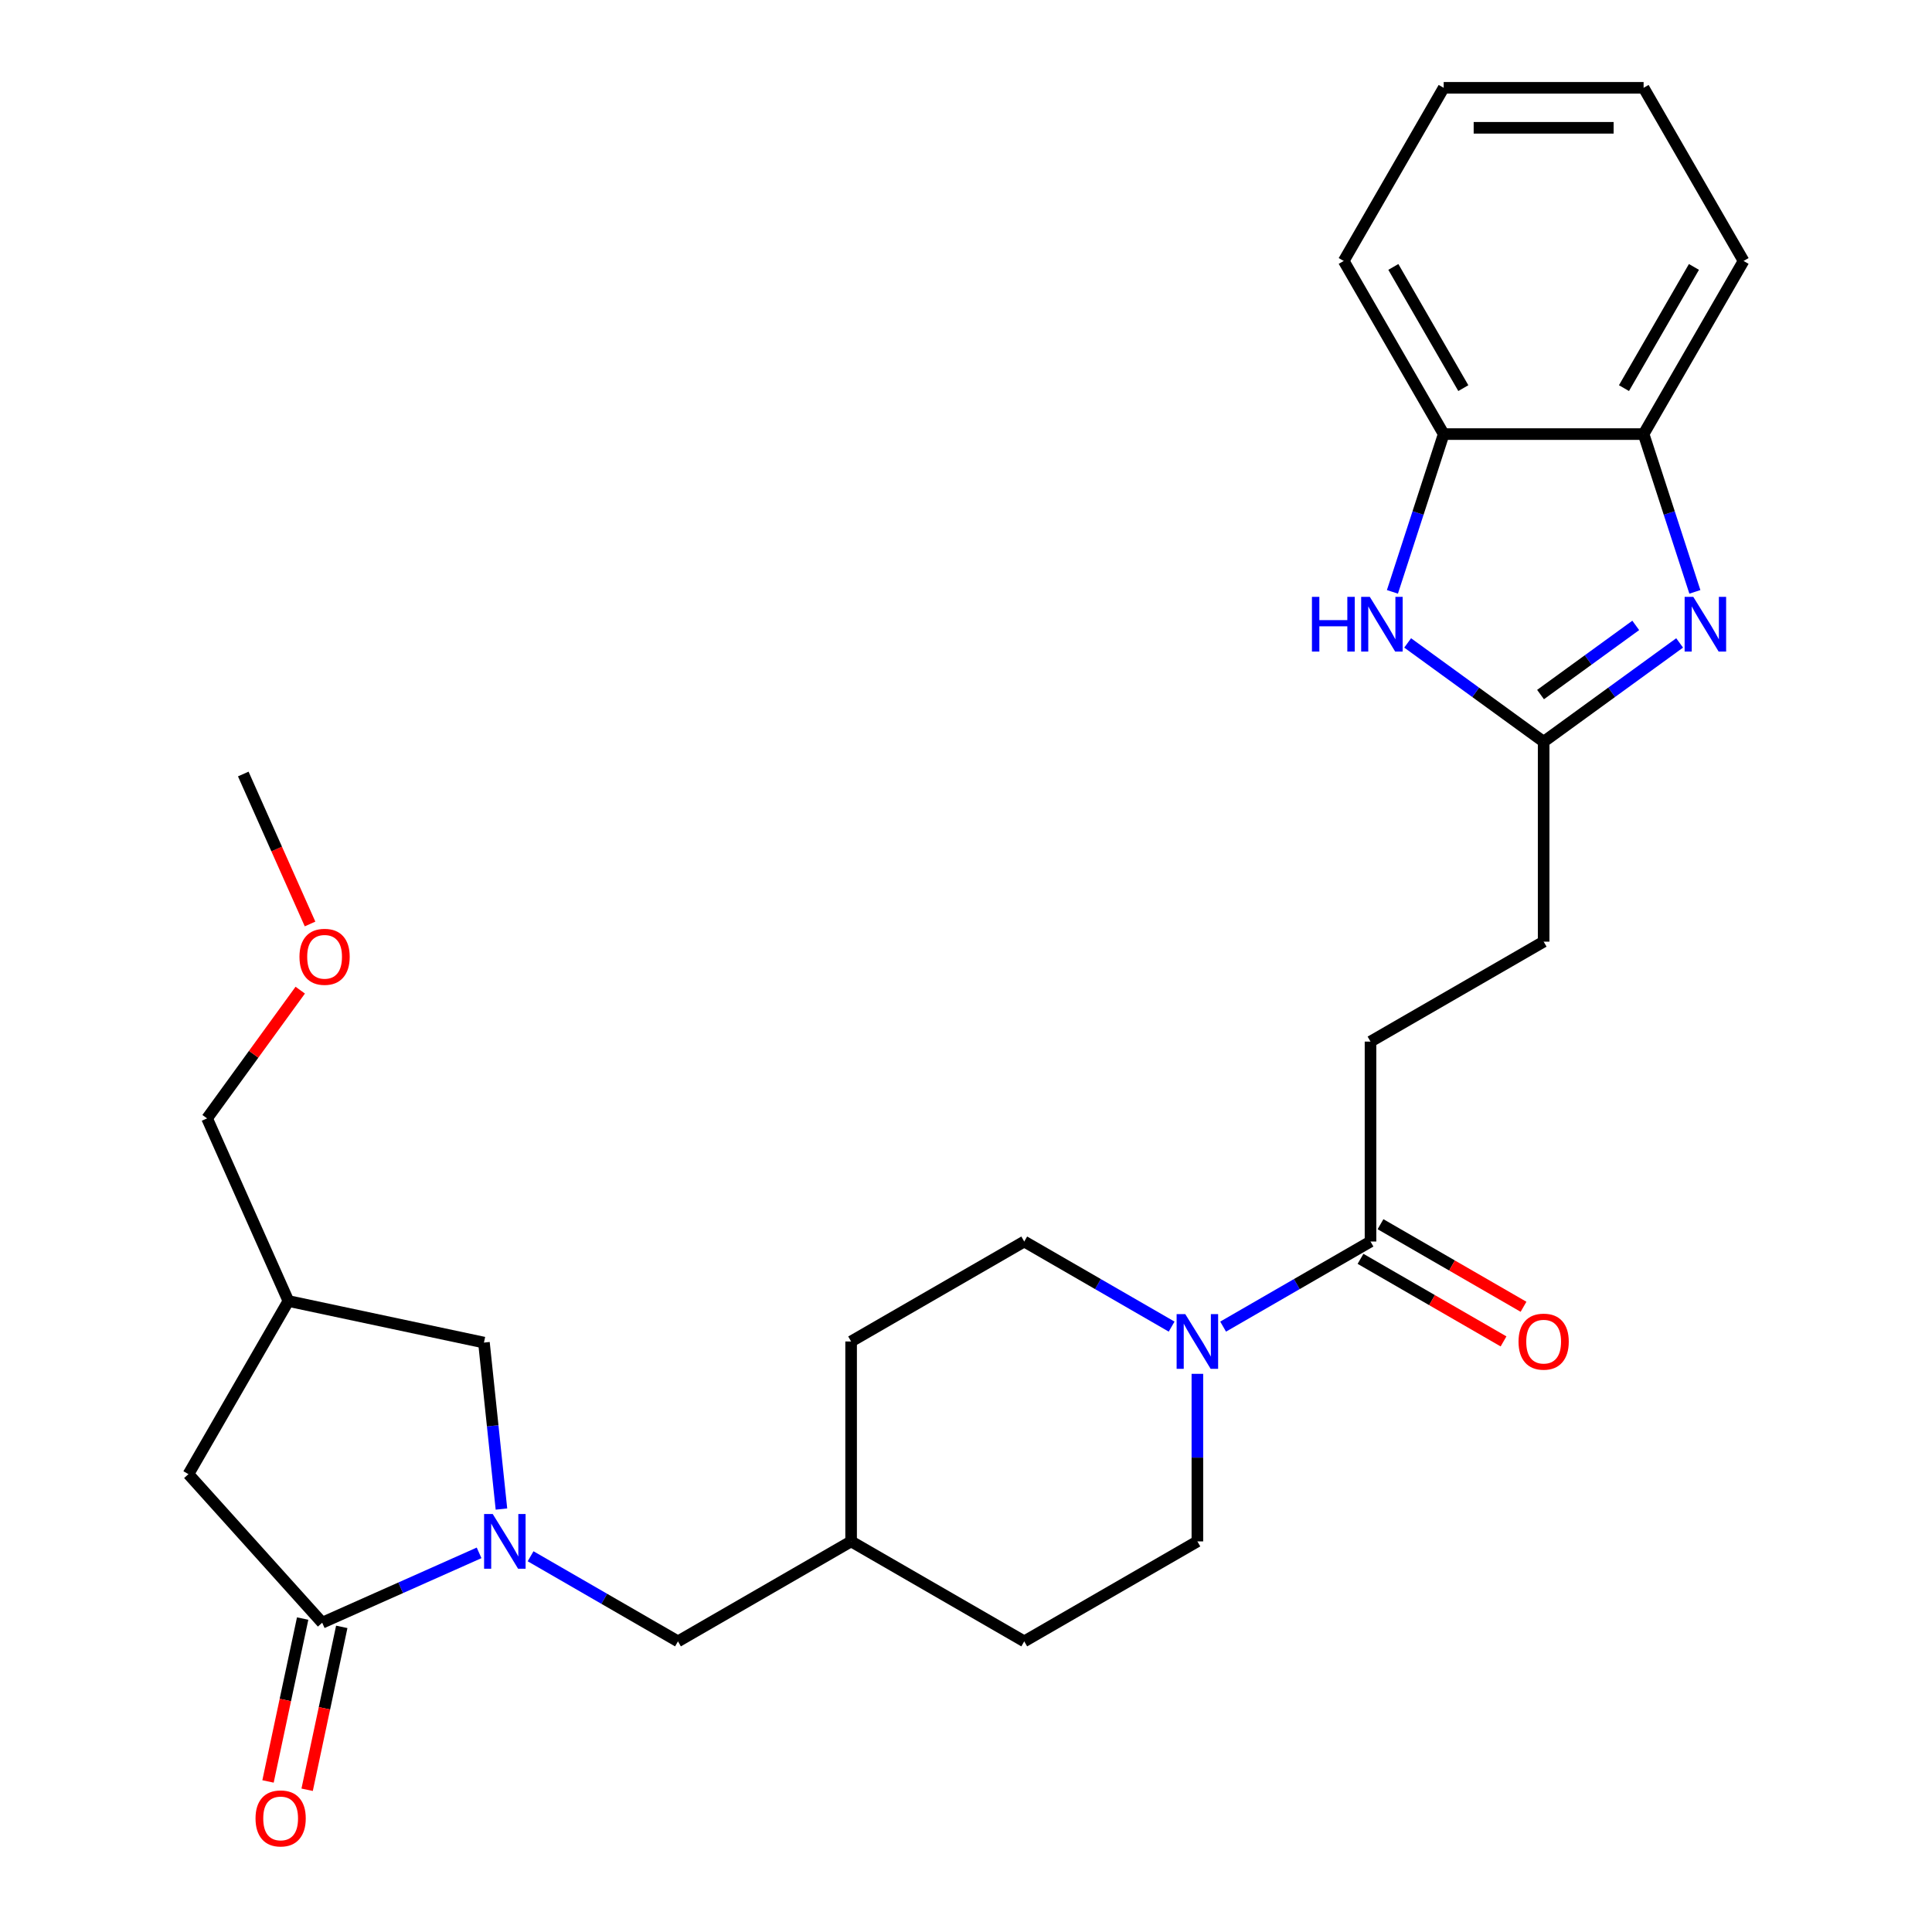 <?xml version='1.0' encoding='iso-8859-1'?>
<svg version='1.1' baseProfile='full'
              xmlns='http://www.w3.org/2000/svg'
                      xmlns:rdkit='http://www.rdkit.org/xml'
                      xmlns:xlink='http://www.w3.org/1999/xlink'
                  xml:space='preserve'
width='1000px' height='1000px' viewBox='0 0 1000 1000'>
<!-- END OF HEADER -->
<rect style='opacity:1.0;fill:#FFFFFF;stroke:none' width='1000' height='1000' x='0' y='0'> </rect>
<path class='bond-1' d='M 247.978,803.76 L 207.376,821.837' style='fill:none;fill-rule:evenodd;stroke:#0000FF;stroke-width:6px;stroke-linecap:butt;stroke-linejoin:miter;stroke-opacity:1' />
<path class='bond-1' d='M 207.376,821.837 L 166.774,839.914' style='fill:none;fill-rule:evenodd;stroke:#000000;stroke-width:6px;stroke-linecap:butt;stroke-linejoin:miter;stroke-opacity:1' />
<path class='bond-8' d='M 259.545,781.079 L 255.017,737.998' style='fill:none;fill-rule:evenodd;stroke:#0000FF;stroke-width:6px;stroke-linecap:butt;stroke-linejoin:miter;stroke-opacity:1' />
<path class='bond-8' d='M 255.017,737.998 L 250.489,694.916' style='fill:none;fill-rule:evenodd;stroke:#000000;stroke-width:6px;stroke-linecap:butt;stroke-linejoin:miter;stroke-opacity:1' />
<path class='bond-10' d='M 274.632,805.521 L 312.776,827.543' style='fill:none;fill-rule:evenodd;stroke:#0000FF;stroke-width:6px;stroke-linecap:butt;stroke-linejoin:miter;stroke-opacity:1' />
<path class='bond-10' d='M 312.776,827.543 L 350.919,849.565' style='fill:none;fill-rule:evenodd;stroke:#000000;stroke-width:6px;stroke-linecap:butt;stroke-linejoin:miter;stroke-opacity:1' />
<path class='bond-0' d='M 869.376,332.778 L 834.182,358.347' style='fill:none;fill-rule:evenodd;stroke:#0000FF;stroke-width:6px;stroke-linecap:butt;stroke-linejoin:miter;stroke-opacity:1' />
<path class='bond-0' d='M 834.182,358.347 L 798.989,383.917' style='fill:none;fill-rule:evenodd;stroke:#000000;stroke-width:6px;stroke-linecap:butt;stroke-linejoin:miter;stroke-opacity:1' />
<path class='bond-0' d='M 846.654,323.706 L 822.018,341.605' style='fill:none;fill-rule:evenodd;stroke:#0000FF;stroke-width:6px;stroke-linecap:butt;stroke-linejoin:miter;stroke-opacity:1' />
<path class='bond-0' d='M 822.018,341.605 L 797.382,359.503' style='fill:none;fill-rule:evenodd;stroke:#000000;stroke-width:6px;stroke-linecap:butt;stroke-linejoin:miter;stroke-opacity:1' />
<path class='bond-6' d='M 877.262,306.348 L 863.995,265.515' style='fill:none;fill-rule:evenodd;stroke:#0000FF;stroke-width:6px;stroke-linecap:butt;stroke-linejoin:miter;stroke-opacity:1' />
<path class='bond-6' d='M 863.995,265.515 L 850.727,224.682' style='fill:none;fill-rule:evenodd;stroke:#000000;stroke-width:6px;stroke-linecap:butt;stroke-linejoin:miter;stroke-opacity:1' />
<path class='bond-9' d='M 166.774,839.914 L 97.534,763.016' style='fill:none;fill-rule:evenodd;stroke:#000000;stroke-width:6px;stroke-linecap:butt;stroke-linejoin:miter;stroke-opacity:1' />
<path class='bond-12' d='M 156.652,837.763 L 147.692,879.917' style='fill:none;fill-rule:evenodd;stroke:#000000;stroke-width:6px;stroke-linecap:butt;stroke-linejoin:miter;stroke-opacity:1' />
<path class='bond-12' d='M 147.692,879.917 L 138.732,922.072' style='fill:none;fill-rule:evenodd;stroke:#FF0000;stroke-width:6px;stroke-linecap:butt;stroke-linejoin:miter;stroke-opacity:1' />
<path class='bond-12' d='M 176.896,842.066 L 167.935,884.22' style='fill:none;fill-rule:evenodd;stroke:#000000;stroke-width:6px;stroke-linecap:butt;stroke-linejoin:miter;stroke-opacity:1' />
<path class='bond-12' d='M 167.935,884.22 L 158.975,926.375' style='fill:none;fill-rule:evenodd;stroke:#FF0000;stroke-width:6px;stroke-linecap:butt;stroke-linejoin:miter;stroke-opacity:1' />
<path class='bond-2' d='M 798.989,383.917 L 798.989,487.395' style='fill:none;fill-rule:evenodd;stroke:#000000;stroke-width:6px;stroke-linecap:butt;stroke-linejoin:miter;stroke-opacity:1' />
<path class='bond-3' d='M 798.989,383.917 L 763.795,358.347' style='fill:none;fill-rule:evenodd;stroke:#000000;stroke-width:6px;stroke-linecap:butt;stroke-linejoin:miter;stroke-opacity:1' />
<path class='bond-3' d='M 763.795,358.347 L 728.601,332.778' style='fill:none;fill-rule:evenodd;stroke:#0000FF;stroke-width:6px;stroke-linecap:butt;stroke-linejoin:miter;stroke-opacity:1' />
<path class='bond-7' d='M 720.715,306.348 L 733.983,265.515' style='fill:none;fill-rule:evenodd;stroke:#0000FF;stroke-width:6px;stroke-linecap:butt;stroke-linejoin:miter;stroke-opacity:1' />
<path class='bond-7' d='M 733.983,265.515 L 747.25,224.682' style='fill:none;fill-rule:evenodd;stroke:#000000;stroke-width:6px;stroke-linecap:butt;stroke-linejoin:miter;stroke-opacity:1' />
<path class='bond-4' d='M 606.434,686.655 L 568.29,664.633' style='fill:none;fill-rule:evenodd;stroke:#0000FF;stroke-width:6px;stroke-linecap:butt;stroke-linejoin:miter;stroke-opacity:1' />
<path class='bond-4' d='M 568.29,664.633 L 530.147,642.61' style='fill:none;fill-rule:evenodd;stroke:#000000;stroke-width:6px;stroke-linecap:butt;stroke-linejoin:miter;stroke-opacity:1' />
<path class='bond-5' d='M 633.088,686.655 L 671.231,664.633' style='fill:none;fill-rule:evenodd;stroke:#0000FF;stroke-width:6px;stroke-linecap:butt;stroke-linejoin:miter;stroke-opacity:1' />
<path class='bond-5' d='M 671.231,664.633 L 709.375,642.61' style='fill:none;fill-rule:evenodd;stroke:#000000;stroke-width:6px;stroke-linecap:butt;stroke-linejoin:miter;stroke-opacity:1' />
<path class='bond-29' d='M 619.761,711.096 L 619.761,754.461' style='fill:none;fill-rule:evenodd;stroke:#0000FF;stroke-width:6px;stroke-linecap:butt;stroke-linejoin:miter;stroke-opacity:1' />
<path class='bond-29' d='M 619.761,754.461 L 619.761,797.826' style='fill:none;fill-rule:evenodd;stroke:#000000;stroke-width:6px;stroke-linecap:butt;stroke-linejoin:miter;stroke-opacity:1' />
<path class='bond-15' d='M 704.201,651.572 L 741.214,672.942' style='fill:none;fill-rule:evenodd;stroke:#000000;stroke-width:6px;stroke-linecap:butt;stroke-linejoin:miter;stroke-opacity:1' />
<path class='bond-15' d='M 741.214,672.942 L 778.228,694.311' style='fill:none;fill-rule:evenodd;stroke:#FF0000;stroke-width:6px;stroke-linecap:butt;stroke-linejoin:miter;stroke-opacity:1' />
<path class='bond-15' d='M 714.548,633.649 L 751.562,655.019' style='fill:none;fill-rule:evenodd;stroke:#000000;stroke-width:6px;stroke-linecap:butt;stroke-linejoin:miter;stroke-opacity:1' />
<path class='bond-15' d='M 751.562,655.019 L 788.575,676.388' style='fill:none;fill-rule:evenodd;stroke:#FF0000;stroke-width:6px;stroke-linecap:butt;stroke-linejoin:miter;stroke-opacity:1' />
<path class='bond-16' d='M 709.375,642.61 L 709.375,539.133' style='fill:none;fill-rule:evenodd;stroke:#000000;stroke-width:6px;stroke-linecap:butt;stroke-linejoin:miter;stroke-opacity:1' />
<path class='bond-23' d='M 850.727,224.682 L 902.466,135.068' style='fill:none;fill-rule:evenodd;stroke:#000000;stroke-width:6px;stroke-linecap:butt;stroke-linejoin:miter;stroke-opacity:1' />
<path class='bond-23' d='M 840.565,200.893 L 876.782,138.163' style='fill:none;fill-rule:evenodd;stroke:#000000;stroke-width:6px;stroke-linecap:butt;stroke-linejoin:miter;stroke-opacity:1' />
<path class='bond-30' d='M 850.727,224.682 L 747.25,224.682' style='fill:none;fill-rule:evenodd;stroke:#000000;stroke-width:6px;stroke-linecap:butt;stroke-linejoin:miter;stroke-opacity:1' />
<path class='bond-24' d='M 747.25,224.682 L 695.511,135.068' style='fill:none;fill-rule:evenodd;stroke:#000000;stroke-width:6px;stroke-linecap:butt;stroke-linejoin:miter;stroke-opacity:1' />
<path class='bond-24' d='M 757.412,200.893 L 721.195,138.163' style='fill:none;fill-rule:evenodd;stroke:#000000;stroke-width:6px;stroke-linecap:butt;stroke-linejoin:miter;stroke-opacity:1' />
<path class='bond-11' d='M 250.489,694.916 L 149.273,673.402' style='fill:none;fill-rule:evenodd;stroke:#000000;stroke-width:6px;stroke-linecap:butt;stroke-linejoin:miter;stroke-opacity:1' />
<path class='bond-28' d='M 97.534,763.016 L 149.273,673.402' style='fill:none;fill-rule:evenodd;stroke:#000000;stroke-width:6px;stroke-linecap:butt;stroke-linejoin:miter;stroke-opacity:1' />
<path class='bond-18' d='M 350.919,849.565 L 440.533,797.826' style='fill:none;fill-rule:evenodd;stroke:#000000;stroke-width:6px;stroke-linecap:butt;stroke-linejoin:miter;stroke-opacity:1' />
<path class='bond-21' d='M 149.273,673.402 L 107.185,578.871' style='fill:none;fill-rule:evenodd;stroke:#000000;stroke-width:6px;stroke-linecap:butt;stroke-linejoin:miter;stroke-opacity:1' />
<path class='bond-13' d='M 619.761,797.826 L 530.147,849.565' style='fill:none;fill-rule:evenodd;stroke:#000000;stroke-width:6px;stroke-linecap:butt;stroke-linejoin:miter;stroke-opacity:1' />
<path class='bond-14' d='M 530.147,642.61 L 440.533,694.349' style='fill:none;fill-rule:evenodd;stroke:#000000;stroke-width:6px;stroke-linecap:butt;stroke-linejoin:miter;stroke-opacity:1' />
<path class='bond-17' d='M 709.375,539.133 L 798.989,487.395' style='fill:none;fill-rule:evenodd;stroke:#000000;stroke-width:6px;stroke-linecap:butt;stroke-linejoin:miter;stroke-opacity:1' />
<path class='bond-19' d='M 440.533,797.826 L 530.147,849.565' style='fill:none;fill-rule:evenodd;stroke:#000000;stroke-width:6px;stroke-linecap:butt;stroke-linejoin:miter;stroke-opacity:1' />
<path class='bond-20' d='M 440.533,797.826 L 440.533,694.349' style='fill:none;fill-rule:evenodd;stroke:#000000;stroke-width:6px;stroke-linecap:butt;stroke-linejoin:miter;stroke-opacity:1' />
<path class='bond-22' d='M 107.185,578.871 L 131.294,545.687' style='fill:none;fill-rule:evenodd;stroke:#000000;stroke-width:6px;stroke-linecap:butt;stroke-linejoin:miter;stroke-opacity:1' />
<path class='bond-22' d='M 131.294,545.687 L 155.404,512.503' style='fill:none;fill-rule:evenodd;stroke:#FF0000;stroke-width:6px;stroke-linecap:butt;stroke-linejoin:miter;stroke-opacity:1' />
<path class='bond-25' d='M 160.48,478.249 L 143.2,439.437' style='fill:none;fill-rule:evenodd;stroke:#FF0000;stroke-width:6px;stroke-linecap:butt;stroke-linejoin:miter;stroke-opacity:1' />
<path class='bond-25' d='M 143.2,439.437 L 125.919,400.625' style='fill:none;fill-rule:evenodd;stroke:#000000;stroke-width:6px;stroke-linecap:butt;stroke-linejoin:miter;stroke-opacity:1' />
<path class='bond-26' d='M 902.466,135.068 L 850.727,45.455' style='fill:none;fill-rule:evenodd;stroke:#000000;stroke-width:6px;stroke-linecap:butt;stroke-linejoin:miter;stroke-opacity:1' />
<path class='bond-27' d='M 695.511,135.068 L 747.25,45.455' style='fill:none;fill-rule:evenodd;stroke:#000000;stroke-width:6px;stroke-linecap:butt;stroke-linejoin:miter;stroke-opacity:1' />
<path class='bond-31' d='M 850.727,45.455 L 747.25,45.455' style='fill:none;fill-rule:evenodd;stroke:#000000;stroke-width:6px;stroke-linecap:butt;stroke-linejoin:miter;stroke-opacity:1' />
<path class='bond-31' d='M 835.206,66.15 L 762.771,66.15' style='fill:none;fill-rule:evenodd;stroke:#000000;stroke-width:6px;stroke-linecap:butt;stroke-linejoin:miter;stroke-opacity:1' />
<path  class='atom-0' d='M 255.045 783.666
L 264.325 798.666
Q 265.245 800.146, 266.725 802.826
Q 268.205 805.506, 268.285 805.666
L 268.285 783.666
L 272.045 783.666
L 272.045 811.986
L 268.165 811.986
L 258.205 795.586
Q 257.045 793.666, 255.805 791.466
Q 254.605 789.266, 254.245 788.586
L 254.245 811.986
L 250.565 811.986
L 250.565 783.666
L 255.045 783.666
' fill='#0000FF'/>
<path  class='atom-1' d='M 876.443 308.935
L 885.723 323.935
Q 886.643 325.415, 888.123 328.095
Q 889.603 330.775, 889.683 330.935
L 889.683 308.935
L 893.443 308.935
L 893.443 337.255
L 889.563 337.255
L 879.603 320.855
Q 878.443 318.935, 877.203 316.735
Q 876.003 314.535, 875.643 313.855
L 875.643 337.255
L 871.963 337.255
L 871.963 308.935
L 876.443 308.935
' fill='#0000FF'/>
<path  class='atom-4' d='M 679.054 308.935
L 682.894 308.935
L 682.894 320.975
L 697.374 320.975
L 697.374 308.935
L 701.214 308.935
L 701.214 337.255
L 697.374 337.255
L 697.374 324.175
L 682.894 324.175
L 682.894 337.255
L 679.054 337.255
L 679.054 308.935
' fill='#0000FF'/>
<path  class='atom-4' d='M 709.014 308.935
L 718.294 323.935
Q 719.214 325.415, 720.694 328.095
Q 722.174 330.775, 722.254 330.935
L 722.254 308.935
L 726.014 308.935
L 726.014 337.255
L 722.134 337.255
L 712.174 320.855
Q 711.014 318.935, 709.774 316.735
Q 708.574 314.535, 708.214 313.855
L 708.214 337.255
L 704.534 337.255
L 704.534 308.935
L 709.014 308.935
' fill='#0000FF'/>
<path  class='atom-5' d='M 613.501 680.189
L 622.781 695.189
Q 623.701 696.669, 625.181 699.349
Q 626.661 702.029, 626.741 702.189
L 626.741 680.189
L 630.501 680.189
L 630.501 708.509
L 626.621 708.509
L 616.661 692.109
Q 615.501 690.189, 614.261 687.989
Q 613.061 685.789, 612.701 685.109
L 612.701 708.509
L 609.021 708.509
L 609.021 680.189
L 613.501 680.189
' fill='#0000FF'/>
<path  class='atom-13' d='M 132.26 941.21
Q 132.26 934.41, 135.62 930.61
Q 138.98 926.81, 145.26 926.81
Q 151.54 926.81, 154.9 930.61
Q 158.26 934.41, 158.26 941.21
Q 158.26 948.09, 154.86 952.01
Q 151.46 955.89, 145.26 955.89
Q 139.02 955.89, 135.62 952.01
Q 132.26 948.13, 132.26 941.21
M 145.26 952.69
Q 149.58 952.69, 151.9 949.81
Q 154.26 946.89, 154.26 941.21
Q 154.26 935.65, 151.9 932.85
Q 149.58 930.01, 145.26 930.01
Q 140.94 930.01, 138.58 932.81
Q 136.26 935.61, 136.26 941.21
Q 136.26 946.93, 138.58 949.81
Q 140.94 952.69, 145.26 952.69
' fill='#FF0000'/>
<path  class='atom-16' d='M 785.989 694.429
Q 785.989 687.629, 789.349 683.829
Q 792.709 680.029, 798.989 680.029
Q 805.269 680.029, 808.629 683.829
Q 811.989 687.629, 811.989 694.429
Q 811.989 701.309, 808.589 705.229
Q 805.189 709.109, 798.989 709.109
Q 792.749 709.109, 789.349 705.229
Q 785.989 701.349, 785.989 694.429
M 798.989 705.909
Q 803.309 705.909, 805.629 703.029
Q 807.989 700.109, 807.989 694.429
Q 807.989 688.869, 805.629 686.069
Q 803.309 683.229, 798.989 683.229
Q 794.669 683.229, 792.309 686.029
Q 789.989 688.829, 789.989 694.429
Q 789.989 700.149, 792.309 703.029
Q 794.669 705.909, 798.989 705.909
' fill='#FF0000'/>
<path  class='atom-23' d='M 155.007 495.236
Q 155.007 488.436, 158.367 484.636
Q 161.727 480.836, 168.007 480.836
Q 174.287 480.836, 177.647 484.636
Q 181.007 488.436, 181.007 495.236
Q 181.007 502.116, 177.607 506.036
Q 174.207 509.916, 168.007 509.916
Q 161.767 509.916, 158.367 506.036
Q 155.007 502.156, 155.007 495.236
M 168.007 506.716
Q 172.327 506.716, 174.647 503.836
Q 177.007 500.916, 177.007 495.236
Q 177.007 489.676, 174.647 486.876
Q 172.327 484.036, 168.007 484.036
Q 163.687 484.036, 161.327 486.836
Q 159.007 489.636, 159.007 495.236
Q 159.007 500.956, 161.327 503.836
Q 163.687 506.716, 168.007 506.716
' fill='#FF0000'/>
</svg>
